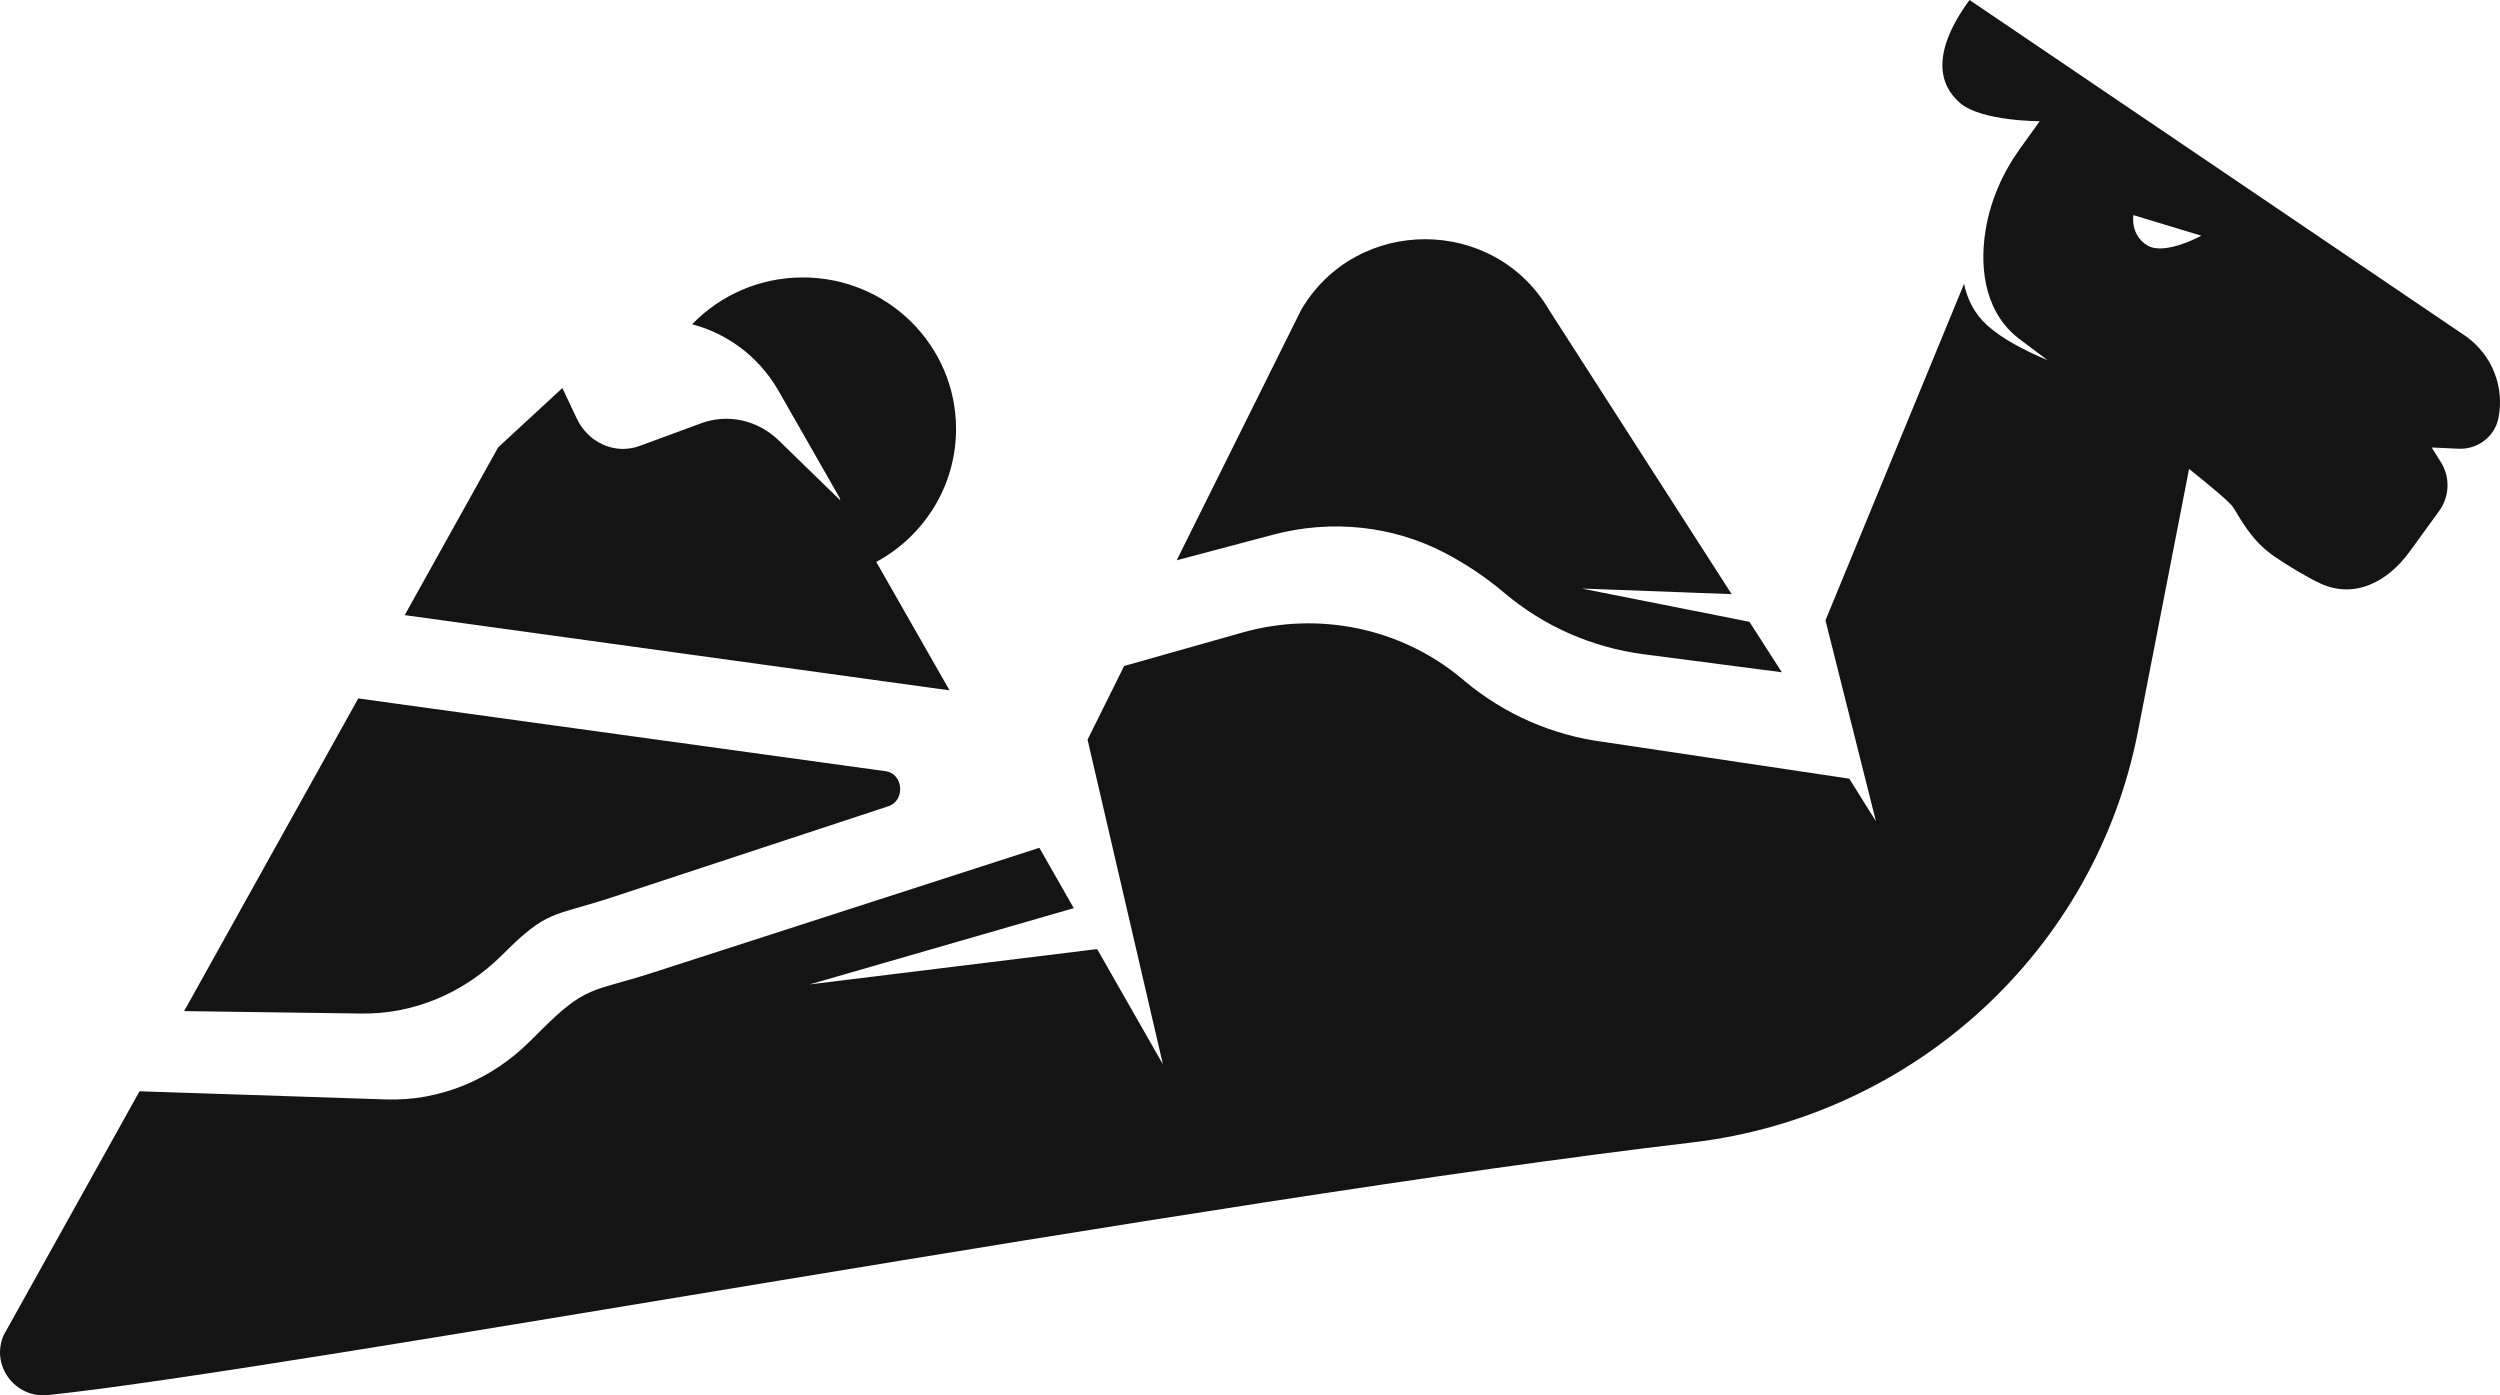<svg width="43" height="24" viewBox="0 0 43 24" fill="none" xmlns="http://www.w3.org/2000/svg">
<g clip-path="url(#clip0_36_10)">
<path d="M6.212 17.433L3.167 17.391L6.162 12.013L15.234 13.265C15.539 13.308 15.575 13.77 15.281 13.867L10.529 15.433C9.492 15.775 9.429 15.632 8.633 16.429C7.974 17.086 7.108 17.446 6.212 17.433ZM16.444 7.378C16.444 5.939 15.265 4.772 13.809 4.772C13.06 4.772 12.385 5.081 11.905 5.577C12.494 5.735 13.032 6.11 13.38 6.703L14.445 8.568L14.454 8.606L13.396 7.577C13.032 7.224 12.521 7.11 12.058 7.281L11.005 7.669C10.584 7.825 10.12 7.622 9.918 7.193L9.673 6.674L8.568 7.695L6.961 10.58L16.332 11.874L15.072 9.665C15.889 9.224 16.444 8.365 16.444 7.378ZM42.973 7.191C42.909 7.51 42.616 7.733 42.288 7.718L41.825 7.697L41.982 7.947C42.146 8.207 42.134 8.54 41.954 8.789L41.441 9.494C41.067 10.009 40.498 10.304 39.916 10.038C39.693 9.936 39.358 9.734 39.122 9.573C38.713 9.292 38.539 8.922 38.41 8.725C38.357 8.643 38.058 8.39 37.652 8.065L36.772 12.585C36.04 16.343 32.935 19.2 29.093 19.652C20.714 20.637 5.142 23.535 0.829 23.995C0.258 24.056 -0.166 23.484 0.064 22.963L2.4 18.77L6.636 18.91C7.553 18.941 8.446 18.58 9.119 17.906L9.282 17.744C10.089 16.936 10.166 17.072 11.22 16.732L17.877 14.582L18.469 15.62L13.926 16.932L18.871 16.324L20.002 18.306L18.706 12.722L19.335 11.455L21.371 10.879C22.679 10.509 24.091 10.799 25.133 11.664C25.142 11.671 25.149 11.678 25.158 11.684L25.195 11.716C25.872 12.283 26.7 12.646 27.579 12.761L31.807 13.393L32.266 14.125L31.398 10.67L33.782 4.882C33.836 5.142 33.956 5.395 34.186 5.601C34.439 5.827 34.815 6.026 35.219 6.195C34.945 5.988 34.769 5.857 34.769 5.857C34.175 5.432 34.032 4.692 34.153 3.952C34.236 3.449 34.445 2.974 34.743 2.558L35.083 2.085C35.083 2.085 34.09 2.086 33.721 1.778C33.354 1.469 33.205 0.917 33.876 0L42.415 5.785C42.877 6.116 43.078 6.672 42.973 7.191ZM37.863 4.054L36.694 3.7C36.694 3.7 36.636 4.04 36.934 4.221C37.231 4.402 37.863 4.054 37.863 4.054ZM30.09 10.695L27.209 10.123L29.784 10.219L26.642 5.328C25.692 3.71 23.331 3.71 22.381 5.328L20.239 9.637L21.901 9.196C22.892 8.933 23.951 9.037 24.857 9.513C25.217 9.702 25.557 9.93 25.87 10.194C26.549 10.77 27.383 11.137 28.27 11.253L30.648 11.563L30.09 10.695Z" fill="#141414"/>
</g>
<defs>
<clipPath id="clip0_36_10">
<rect width="43" height="24" fill="white"/>
</clipPath>
</defs>
</svg>
